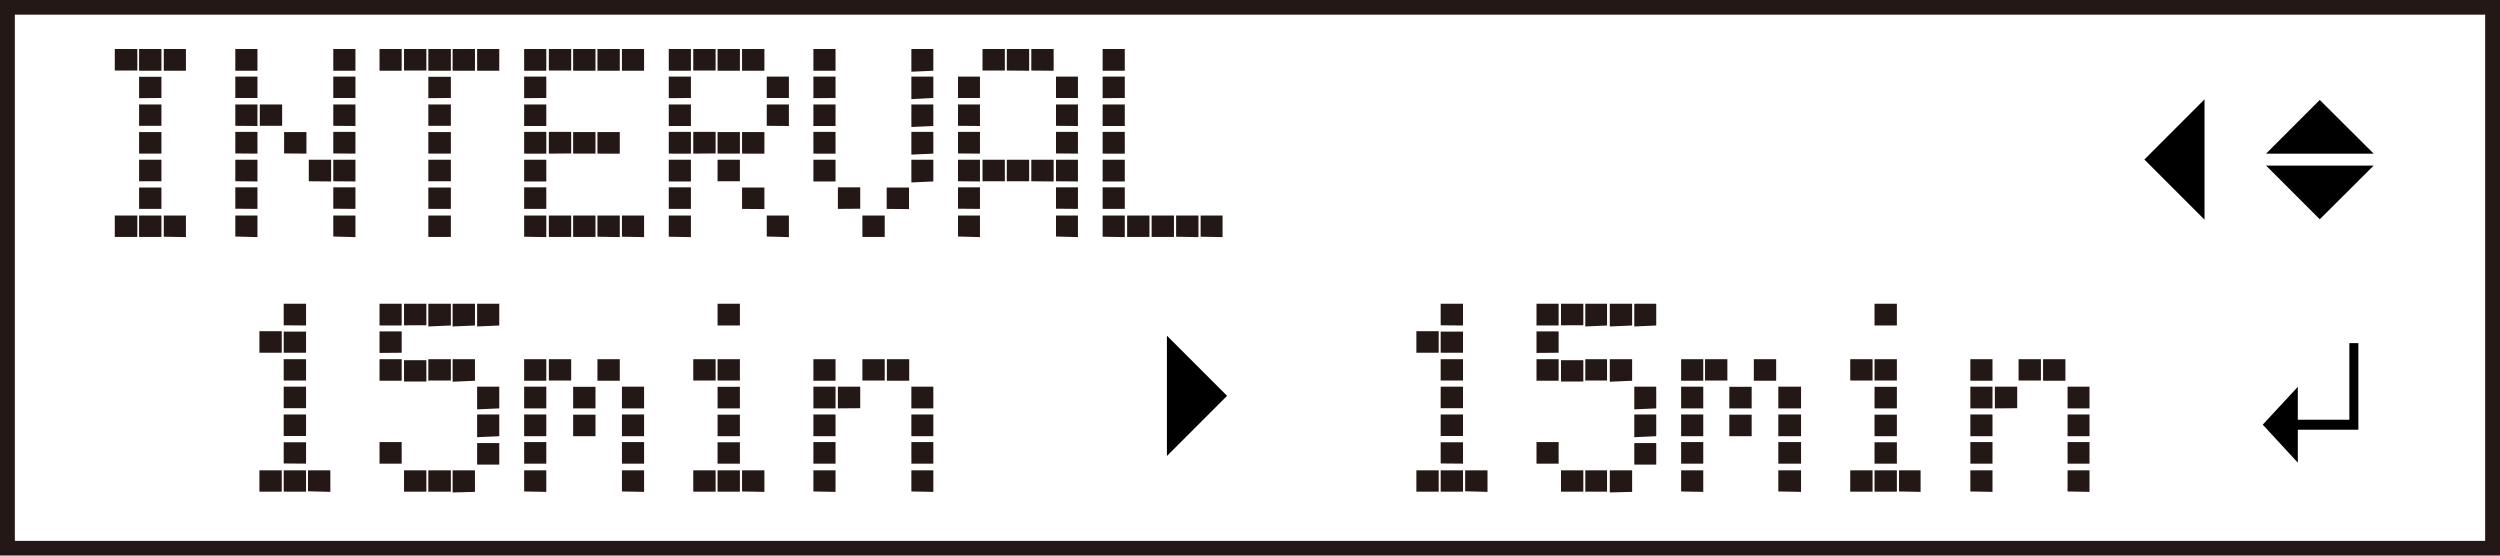 <svg xmlns="http://www.w3.org/2000/svg" width="45mm" height="10mm" viewBox="0 0 127.56 28.35"><defs><style>.cls-1{fill:#231815;}.cls-2{fill:none;stroke:#231815;stroke-width:1.5px;}</style></defs><g id="English"><path class="cls-1" d="M5.85,3.61V2.5H7V3.6H5.85Zm0,8.47V11H7v1.09H5.85ZM7.09,3.61V2.5H8.23V3.61Zm0,1.4V3.92H8.23V5Zm0,1.42h0V5.33H8.23V6.42H7.11Zm0,1.41V6.74H8.23v1.1Zm0,1.42h0V8.15H8.23v1.1H7.11Zm0,1.4V9.57H8.23v1.09Zm0,1.42h0V11H8.23v1.09H7.11ZM8.35,3.61h0V2.5H9.48V3.61Zm0,8.47h0V11H9.48v1.1Z"/><path class="cls-1" d="M12,3.61V2.5h1.13V3.61ZM12,5V3.91h1.13V5Zm0,1.42V5.33h1.13v1.1Zm0,1.41V6.73h1.13V7.84Zm0,1.42V8.15h1.13V9.26Zm0,1.4V9.56h1.13v1.1Zm0,1.42V11h1.13v1.1Zm1.25-5.65V5.33h1.14V6.42H13.23Zm1.24,1.41V6.74h1.14v1.1Zm1.26,1.42h0V8.15h1.14V9.26ZM17,3.61V2.5h1.13V3.61ZM17,5V3.91h1.13V5Zm0,1.42V5.33h1.13v1.1Zm0,1.41V6.73h1.13V7.84Zm0,1.42V8.15h1.13V9.26Zm0,1.4V9.56h1.13v1.1Zm0,1.42V11h1.13v1.1Z"/><path class="cls-1" d="M19.36,3.61V2.5h1.13V3.61Zm1.25,0V2.5h1.14V3.6H20.61Zm1.24,0V2.5H23V3.61Zm0,1.4V3.92H23V5Zm0,1.42h0V5.33H23V6.42H21.87Zm0,1.41V6.74H23v1.1Zm0,1.42h0V8.15H23v1.1H21.87Zm0,1.4V9.57H23v1.09Zm0,1.42h0V11H23v1.09H21.87Zm1.24-8.47h0V2.5h1.14V3.61Zm1.25,0V2.5h1.13V3.61Z"/><path class="cls-1" d="M26.74,3.61V2.5h1.13V3.61Zm0,1.4V3.91h1.13V5Zm0,1.42V5.33h1.13v1.1Zm0,1.41V6.73h1.13V7.84Zm0,1.42V8.15h1.13V9.26Zm0,1.4V9.56h1.13v1.1Zm0,1.42V11h1.13v1.1ZM28,3.61V2.5h1.14V3.6H28Zm0,4.23V6.73h1.14v1.1Zm0,4.24V11h1.14v1.09H28Zm1.24-8.47V2.5h1.14V3.61Zm0,4.23V6.74h1.14v1.1Zm0,4.24h0V11h1.14v1.09H29.25Zm1.24-8.47h0V2.5h1.14V3.61Zm0,4.23V6.74h1.14V7.84Zm0,4.24h0V11h1.14v1.1Zm1.25-8.47V2.5h1.13V3.61Zm0,8.47V11h1.13v1.1Z"/><path class="cls-1" d="M34.12,3.61V2.5h1.13V3.61Zm0,1.4V3.91h1.13V5Zm0,1.42V5.33h1.13v1.1Zm0,1.41V6.73h1.13V7.84Zm0,1.42V8.15h1.13V9.26Zm0,1.4V9.56h1.13v1.1Zm0,1.42V11h1.13v1.1Zm1.25-8.47V2.5h1.14V3.6H35.37Zm0,4.23V6.73h1.14v1.1Zm1.24-4.23V2.5h1.14V3.61Zm0,4.23V6.74h1.14v1.1Zm0,1.42h0V8.15h1.14v1.1H36.62Zm1.25-5.65h0V2.5H39V3.61Zm0,4.23V6.74H39V7.84Zm0,2.82V9.57H39v1.1ZM39.12,5V3.91h1.13V5Zm0,1.42V5.33h1.13v1.1Zm0,5.65V11h1.13v1.1Z"/><path class="cls-1" d="M41.5,3.61V2.5h1.13V3.61Zm0,1.4V3.91h1.13V5Zm0,1.42V5.33h1.13v1.1Zm0,1.41V6.73h1.13V7.84Zm0,1.42V8.15h1.13V9.26Zm1.25,1.4V9.56h1.14v1.09ZM44,12.08h0V11h1.14v1.09H44Zm1.24-1.42V9.57h1.14v1.1Zm1.26-7V2.5h1.12V3.61Zm0,1.4V3.91h1.12V5Zm0,1.42V5.33h1.12v1.1Zm0,1.41V6.73h1.12V7.84Zm0,1.42V8.15h1.12V9.26Z"/><path class="cls-1" d="M48.88,5V3.91H50V5Zm0,1.42V5.33H50v1.1Zm0,1.41V6.73H50V7.84Zm0,1.42V8.15H50V9.26Zm0,1.4V9.56H50v1.1Zm0,1.42V11H50v1.1Zm1.25-8.47V2.5h1.14V3.6H50.13Zm0,5.65V8.15h1.14v1.1H50.13Zm1.24-5.65V2.5h1.14V3.61Zm0,5.65h0V8.15h1.14v1.1H51.38Zm1.25-5.65h0V2.5h1.14V3.61Zm0,5.65h0V8.15h1.14V9.26ZM53.88,5V3.91H55V5Zm0,1.42V5.33H55v1.1Zm0,1.41V6.73H55V7.84Zm0,1.42V8.15H55V9.26Zm0,1.4V9.56H55v1.1Zm0,1.42V11H55v1.1Z"/><path class="cls-1" d="M56.26,3.61V2.5h1.13V3.61Zm0,1.4V3.91h1.13V5Zm0,1.42V5.33h1.13v1.1Zm0,1.41V6.73h1.13V7.84Zm0,1.42V8.15h1.13V9.26Zm0,1.4V9.56h1.13v1.1Zm0,1.42V11h1.13v1.1Zm1.25,0V11h1.14v1.09H57.51Zm1.25,0h0V11h1.14v1.09H58.76Zm1.25,0h0V11h1.14v1.1Zm1.25,0V11h1.12v1.1Z"/><path class="cls-1" d="M13.23,18v-1.1h1.14V18Zm0,0v-1.1h1.14V18Zm0,0v-1.1h1.14V18Zm0,0v-1.1h1.14V18Zm0,7.07V24h1.14v1.09H13.23Zm0,0V24h1.14v1.09H13.23Zm0,0V24h1.14v1.09H13.23Zm0,0V24h1.14v1.09H13.23Zm1.24-8.47V15.5h1.14v1.11Zm0,0V15.5h1.14v1.11Zm0,0V15.5h1.14v1.11Zm0,0V15.5h1.14v1.11Zm0,1.4V16.92h1.14V18Zm0,0V16.92h1.14V18Zm0,0V16.92h1.14V18Zm0,0V16.92h1.14V18Zm0,1.42h0V18.33h1.14v1.09H14.49Zm0,0h0V18.33h1.14v1.09H14.49Zm0,0h0V18.33h1.14v1.09H14.49Zm0,0h0V18.33h1.14v1.09H14.49Zm0,1.41v-1.1h1.14v1.1Zm0,0v-1.1h1.14v1.1Zm0,0v-1.1h1.14v1.1Zm0,0v-1.1h1.14v1.1Zm0,1.42h0v-1.1h1.14v1.1H14.49Zm0,0h0v-1.1h1.14v1.1H14.49Zm0,0h0v-1.1h1.14v1.1H14.49Zm0,0h0v-1.1h1.14v1.1H14.49Zm0,1.4V22.57h1.14v1.09Zm0,0V22.57h1.14v1.09Zm0,0V22.57h1.14v1.09Zm0,0V22.57h1.14v1.09Zm0,1.42h0V24h1.14v1.09H14.49Zm0,0h0V24h1.14v1.09H14.49Zm0,0h0V24h1.14v1.09H14.49Zm0,0h0V24h1.14v1.09H14.49Zm1.24,0h0V24h1.14v1.1Zm0,0h0V24h1.14v1.1Zm0,0h0V24h1.14v1.1Zm0,0h0V24h1.14v1.1Z"/><path class="cls-1" d="M19.36,16.61V15.5h1.13v1.11Zm0,0V15.5h1.13v1.11Zm0,0V15.5h1.13v1.11Zm0,0V15.5h1.13v1.11Zm0,1.4v-1.1h1.13V18Zm0,0v-1.1h1.13V18Zm0,0v-1.1h1.13V18Zm0,0v-1.1h1.13V18Zm0,1.42v-1.1h1.13v1.1Zm0,0v-1.1h1.13v1.1Zm0,0v-1.1h1.13v1.1Zm0,0v-1.1h1.13v1.1Zm0,4.23v-1.1h1.13v1.1Zm0,0v-1.1h1.13v1.1Zm0,0v-1.1h1.13v1.1Zm0,0v-1.1h1.13v1.1Zm1.25-7V15.5h1.14v1.1H20.61Zm0,0V15.5h1.14v1.1H20.61Zm0,0V15.5h1.14v1.1H20.61Zm0,0V15.5h1.14v1.1H20.61Zm0,2.82v-1.1h1.14v1.09H20.61Zm0,0v-1.1h1.14v1.09H20.61Zm0,0v-1.1h1.14v1.09H20.61Zm0,0v-1.1h1.14v1.09H20.61Zm0,5.65V24h1.14v1.09H20.61Zm0,0V24h1.14v1.09H20.61Zm0,0V24h1.14v1.09H20.61Zm0,0V24h1.14v1.09H20.61Zm1.24-8.47V15.5H23v1.11Zm0,0V15.5H23v1.11Zm0,0V15.5H23v1.11Zm0,0V15.5H23v1.11Zm0,2.82h0V18.33H23v1.09H21.87Zm0,0h0V18.33H23v1.09H21.87Zm0,0h0V18.33H23v1.09H21.87Zm0,0h0V18.33H23v1.09H21.87Zm0,5.65h0V24H23v1.09H21.87Zm0,0h0V24H23v1.09H21.87Zm0,0h0V24H23v1.09H21.87Zm0,0h0V24H23v1.09H21.87Zm1.24-8.47h0V15.5h1.14v1.11Zm0,0h0V15.5h1.14v1.11Zm0,0h0V15.5h1.14v1.11Zm0,0h0V15.5h1.14v1.11Zm0,2.82h0V18.33h1.14v1.1Zm0,0h0V18.33h1.14v1.1Zm0,0h0V18.33h1.14v1.1Zm0,0h0V18.33h1.14v1.1Zm0,5.65h0V24h1.14v1.1Zm0,0h0V24h1.14v1.1Zm0,0h0V24h1.14v1.1Zm0,0h0V24h1.14v1.1Zm1.25-8.47V15.5h1.13v1.11Zm0,0V15.5h1.13v1.11Zm0,0V15.5h1.13v1.11Zm0,0V15.5h1.13v1.11Zm0,4.23V19.73h1.13v1.11Zm0,0V19.73h1.13v1.11Zm0,0V19.73h1.13v1.11Zm0,0V19.73h1.13v1.11Zm0,1.42V21.15h1.13v1.11Zm0,0V21.15h1.13v1.11Zm0,0V21.15h1.13v1.11Zm0,0V21.15h1.13v1.11Zm0,1.4v-1.1h1.13v1.1Zm0,0v-1.1h1.13v1.1Zm0,0v-1.1h1.13v1.1Zm0,0v-1.1h1.13v1.1Z"/><path class="cls-1" d="M26.74,19.43v-1.1h1.13v1.1Zm0,1.41V19.73h1.13v1.11Zm0,1.42V21.15h1.13v1.11Zm0,1.4v-1.1h1.13v1.1Zm0,1.42V24h1.13v1.1ZM28,19.43v-1.1h1.14v1.09H28Zm1.24,1.41v-1.1h1.14v1.1Zm0,1.42h0v-1.1h1.14v1.1H29.25Zm1.24-2.83h0V18.33h1.14v1.1Zm1.25,1.41V19.73h1.13v1.11Zm0,1.42V21.15h1.13v1.11Zm0,1.4v-1.1h1.13v1.1Zm0,1.42V24h1.13v1.1Z"/><path class="cls-1" d="M35.37,19.43v-1.1h1.14v1.09H35.37Zm0,5.65V24h1.14v1.09H35.37Zm1.24-8.47V15.5h1.14v1.11Zm0,2.82h0V18.33h1.14v1.09H36.62Zm0,1.41v-1.1h1.14v1.1Zm0,1.42h0v-1.1h1.14v1.1H36.62Zm0,1.4V22.57h1.14v1.09Zm0,1.42h0V24h1.14v1.09H36.62Zm1.25,0h0V24H39v1.1Z"/><path class="cls-1" d="M41.5,19.43v-1.1h1.13v1.1Zm0,1.41V19.73h1.13v1.11Zm0,1.42V21.15h1.13v1.11Zm0,1.4v-1.1h1.13v1.1Zm0,1.42V24h1.13v1.1Zm1.25-4.24V19.73h1.14v1.1ZM44,19.43h0V18.33h1.14v1.09H44Zm1.25,0h0V18.33h1.14v1.1Zm1.25,1.41V19.73h1.12v1.11Zm0,1.42V21.15h1.12v1.11Zm0,1.4v-1.1h1.12v1.1Zm0,1.42V24h1.12v1.1Z"/><path class="cls-1" d="M72.27,18v-1.1h1.14V18Zm0,0v-1.1h1.14V18Zm0,0v-1.1h1.14V18Zm0,0v-1.1h1.14V18Zm0,7.07V24h1.14v1.09H72.27Zm0,0V24h1.14v1.09H72.27Zm0,0V24h1.14v1.09H72.27Zm0,0V24h1.14v1.09H72.27Zm1.24-8.47V15.5h1.14v1.11Zm0,0V15.5h1.14v1.11Zm0,0V15.5h1.14v1.11Zm0,0V15.5h1.14v1.11Zm0,1.4V16.92h1.14V18Zm0,0V16.92h1.14V18Zm0,0V16.92h1.14V18Zm0,0V16.92h1.14V18Zm0,1.42h0V18.33h1.14v1.09H73.52Zm0,0h0V18.33h1.14v1.09H73.52Zm0,0h0V18.33h1.14v1.09H73.52Zm0,0h0V18.33h1.14v1.09H73.52Zm0,1.41v-1.1h1.14v1.1Zm0,0v-1.1h1.14v1.1Zm0,0v-1.1h1.14v1.1Zm0,0v-1.1h1.14v1.1Zm0,1.42h0v-1.1h1.14v1.1H73.52Zm0,0h0v-1.1h1.14v1.1H73.52Zm0,0h0v-1.1h1.14v1.1H73.52Zm0,0h0v-1.1h1.14v1.1H73.52Zm0,1.4V22.57h1.14v1.09Zm0,0V22.57h1.14v1.09Zm0,0V22.57h1.14v1.09Zm0,0V22.57h1.14v1.09Zm0,1.42h0V24h1.14v1.09H73.52Zm0,0h0V24h1.14v1.09H73.52Zm0,0h0V24h1.14v1.09H73.52Zm0,0h0V24h1.14v1.09H73.52Zm1.25,0h0V24H75.9v1.1Zm0,0h0V24H75.9v1.1Zm0,0h0V24H75.9v1.1Zm0,0h0V24H75.9v1.1Z"/><path class="cls-1" d="M78.4,16.61V15.5h1.13v1.11Zm0,0V15.5h1.13v1.11Zm0,0V15.5h1.13v1.11Zm0,0V15.5h1.13v1.11Zm0,1.4v-1.1h1.13V18Zm0,0v-1.1h1.13V18Zm0,0v-1.1h1.13V18Zm0,0v-1.1h1.13V18Zm0,1.42v-1.1h1.13v1.1Zm0,0v-1.1h1.13v1.1Zm0,0v-1.1h1.13v1.1Zm0,0v-1.1h1.13v1.1Zm0,4.23v-1.1h1.13v1.1Zm0,0v-1.1h1.13v1.1Zm0,0v-1.1h1.13v1.1Zm0,0v-1.1h1.13v1.1Zm1.25-7V15.5h1.14v1.1H79.65Zm0,0V15.5h1.14v1.1H79.65Zm0,0V15.5h1.14v1.1H79.65Zm0,0V15.5h1.14v1.1H79.65Zm0,2.82v-1.1h1.14v1.09H79.65Zm0,0v-1.1h1.14v1.09H79.65Zm0,0v-1.1h1.14v1.09H79.65Zm0,0v-1.1h1.14v1.09H79.65Zm0,5.65V24h1.14v1.09H79.65Zm0,0V24h1.14v1.09H79.65Zm0,0V24h1.14v1.09H79.65Zm0,0V24h1.14v1.09H79.65Zm1.24-8.47V15.5H82v1.11Zm0,0V15.5H82v1.11Zm0,0V15.5H82v1.11Zm0,0V15.5H82v1.11Zm0,2.82h0V18.33H82v1.09H80.9Zm0,0h0V18.33H82v1.09H80.9Zm0,0h0V18.33H82v1.09H80.9Zm0,0h0V18.33H82v1.09H80.9Zm0,5.65h0V24H82v1.09H80.9Zm0,0h0V24H82v1.09H80.9Zm0,0h0V24H82v1.09H80.9Zm0,0h0V24H82v1.09H80.9Zm1.25-8.47h0V15.5h1.14v1.11Zm0,0h0V15.5h1.14v1.11Zm0,0h0V15.5h1.14v1.11Zm0,0h0V15.5h1.14v1.11Zm0,2.82h0V18.33h1.14v1.1Zm0,0h0V18.33h1.14v1.1Zm0,0h0V18.33h1.14v1.1Zm0,0h0V18.33h1.14v1.1Zm0,5.65h0V24h1.14v1.1Zm0,0h0V24h1.14v1.1Zm0,0h0V24h1.14v1.1Zm0,0h0V24h1.14v1.1Zm1.25-8.47V15.5h1.12v1.11Zm0,0V15.5h1.12v1.11Zm0,0V15.5h1.12v1.11Zm0,0V15.5h1.12v1.11Zm0,4.23V19.73h1.12v1.11Zm0,0V19.73h1.12v1.11Zm0,0V19.73h1.12v1.11Zm0,0V19.73h1.12v1.11Zm0,1.42V21.15h1.12v1.11Zm0,0V21.15h1.12v1.11Zm0,0V21.15h1.12v1.11Zm0,0V21.15h1.12v1.11Zm0,1.4v-1.1h1.12v1.1Zm0,0v-1.1h1.12v1.1Zm0,0v-1.1h1.12v1.1Zm0,0v-1.1h1.12v1.1Z"/><path class="cls-1" d="M85.78,19.43v-1.1h1.13v1.1Zm0,1.41V19.73h1.13v1.11Zm0,1.42V21.15h1.13v1.11Zm0,1.4v-1.1h1.13v1.1Zm0,1.42V24h1.13v1.1ZM87,19.43v-1.1h1.14v1.09H87Zm1.24,1.41v-1.1h1.14v1.1Zm0,1.42h0v-1.1h1.14v1.1H88.28Zm1.25-2.83h0V18.33h1.14v1.1Zm1.25,1.41V19.73H91.9v1.11Zm0,1.42V21.15H91.9v1.11Zm0,1.4v-1.1H91.9v1.1Zm0,1.42V24H91.9v1.1Z"/><path class="cls-1" d="M94.41,19.43v-1.1h1.14v1.09H94.41Zm0,5.65V24h1.14v1.09H94.41Zm1.24-8.47V15.5h1.14v1.11Zm0,2.82h0V18.33h1.14v1.09H95.66Zm0,1.41v-1.1h1.14v1.1Zm0,1.42h0v-1.1h1.14v1.1H95.66Zm0,1.4V22.57h1.14v1.09Zm0,1.42h0V24h1.14v1.09H95.66Zm1.25,0h0V24H98v1.1Z"/><path class="cls-1" d="M100.54,19.43v-1.1h1.13v1.1Zm0,1.41V19.73h1.13v1.11Zm0,1.42V21.15h1.13v1.11Zm0,1.4v-1.1h1.13v1.1Zm0,1.42V24h1.13v1.1Zm1.25-4.24V19.73h1.14v1.1ZM103,19.43h0V18.33h1.14v1.09H103Zm1.25,0h0V18.33h1.14v1.1Zm1.25,1.41V19.73h1.12v1.11Zm0,1.42V21.15h1.12v1.11Zm0,1.4v-1.1h1.12v1.1Zm0,1.42V24h1.12v1.1Z"/></g><g id="_中央_" data-name="（中央）→"><polygon points="59.54 17.13 62.61 20.2 59.54 23.27 59.54 17.13"/></g><g id="_下段_" data-name="（下段）＿＿┛"><path d="M120.34,17.51h-.46v3.91h-2.63V19.74l-1.79,1.93,1.79,1.94V21.93h3.09Z"/></g><g id="_上段_" data-name="（上段）＿←＿"><polygon points="112.49 11.21 109.42 8.14 112.49 5.07 112.49 11.21"/></g><g id="_上段_2" data-name="（上段）＿＿◆"><polygon points="121.12 8.45 118.37 11.19 115.63 8.45 121.12 8.45"/><polygon points="115.63 7.84 118.37 5.1 121.12 7.84 115.63 7.84"/></g><g id="レイヤー_11" data-name="レイヤー 11"><rect class="cls-2" width="127.56" height="28.35"/></g></svg>